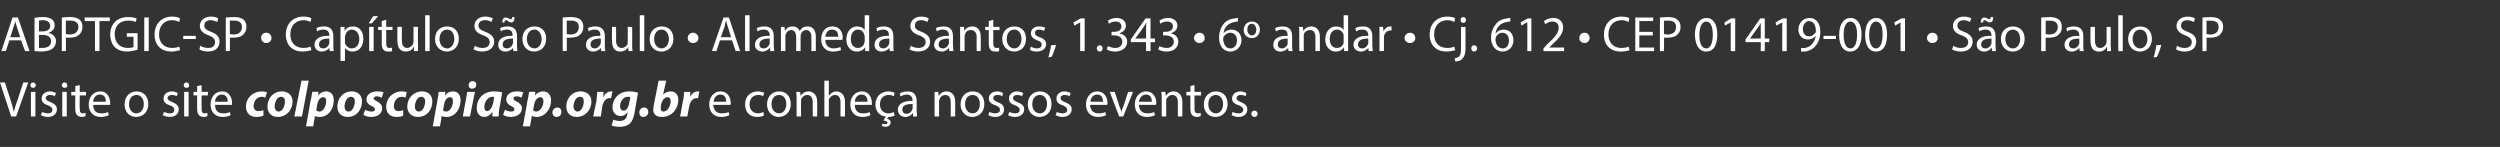 <?xml version="1.0" standalone="no"?><!DOCTYPE svg PUBLIC "-//W3C//DTD SVG 1.1//EN" "http://www.w3.org/Graphics/SVG/1.1/DTD/svg11.dtd"><svg xmlns="http://www.w3.org/2000/svg" version="1.1" width="558px" height="32.8px" viewBox="0 -3 558 32.8" style="top:-3px"><rect x="0" y="-3" width="558" height="32.8" fill="#333333" stroke="none"/><desc>ABPTGIC SP • Cap tulo S o Paulo • Alameda Santos, 1.343 • 6º andar • Cj. 612 • CEP 01419 001 • S o Paulo, SP Visite o...</desc><defs/><g id="Polygon76104"><path d="m2.5 23l-2.5-7.6l1.1 0c0 0 1.17 3.73 1.2 3.7c.3 1 .6 2 .8 2.9c0 0 0 0 0 0c.2-.9.5-1.9.9-2.9c-.04.04 1.2-3.7 1.2-3.7l1.1 0l-2.7 7.6l-1.1 0zm4.4 0l0-5.5l1 0l0 5.5l-1 0zm1.1-7c0 .4-.3.6-.6.6c-.4 0-.6-.2-.6-.6c0-.3.2-.6.6-.6c.3 0 .6.3.6.6zm1.4 6c.3.1.8.3 1.3.3c.7 0 1-.3 1-.8c0-.4-.3-.7-1-1c-1-.3-1.4-.8-1.4-1.5c0-.9.7-1.6 1.9-1.6c.5 0 1 .2 1.3.4c0 0-.3.7-.3.7c-.2-.2-.6-.3-1.1-.3c-.5 0-.9.3-.9.7c0 .4.4.6 1.1.9c.9.4 1.4.8 1.4 1.6c0 1-.8 1.7-2 1.7c-.6 0-1.2-.2-1.6-.4c0 0 .3-.7.3-.7zm4.5 1l0-5.5l1 0l0 5.5l-1 0zm1.1-7c.1.4-.2.6-.6.6c-.3 0-.6-.2-.6-.6c0-.3.3-.6.6-.6c.4 0 .6.3.6.6zm2.8 0l0 1.5l1.4 0l0 .8l-1.4 0c0 0-.05 2.91 0 2.9c0 .7.1 1.1.7 1.1c.2 0 .4-.1.6-.1c0 0 0 .7 0 .7c-.2.1-.5.2-.9.2c-.4 0-.8-.2-1-.4c-.3-.3-.4-.8-.4-1.5c-.01.05 0-2.9 0-2.9l-.9 0l0-.8l.9 0l0-1.3l1-.2zm3 4.4c0 1.4.8 1.9 1.8 1.9c.7 0 1.1-.1 1.5-.3c0 0 .2.7.2.7c-.4.2-1 .4-1.8.4c-1.7 0-2.7-1.1-2.7-2.8c0-1.6 1-2.9 2.6-2.9c1.7 0 2.2 1.6 2.2 2.6c0 .2 0 .3 0 .4c0 0-3.8 0-3.8 0zm2.8-.7c.1-.6-.2-1.6-1.3-1.6c-1 0-1.5.9-1.5 1.6c0 0 2.8 0 2.8 0zm9.5.5c0 2-1.4 2.9-2.7 2.9c-1.5 0-2.6-1.1-2.6-2.8c0-1.8 1.2-2.9 2.7-2.9c1.5 0 2.6 1.1 2.6 2.8zm-4.3.1c0 1.1.7 2 1.6 2c1 0 1.7-.8 1.7-2.1c0-.9-.5-2-1.6-2c-1.2 0-1.7 1-1.7 2.1zm7.8 1.7c.3.1.8.3 1.3.3c.7 0 1-.3 1-.8c0-.4-.2-.7-1-1c-1-.3-1.4-.8-1.4-1.5c0-.9.7-1.6 1.9-1.6c.5 0 1 .2 1.3.4c0 0-.3.7-.3.7c-.2-.2-.6-.3-1.1-.3c-.5 0-.9.3-.9.7c0 .4.4.6 1.1.9c.9.4 1.4.8 1.4 1.6c0 1-.8 1.7-2 1.7c-.6 0-1.2-.2-1.6-.4c0 0 .3-.7.3-.7zm4.5 1l0-5.5l1 0l0 5.5l-1 0zm1.1-7c.1.4-.2.6-.6.6c-.3 0-.6-.2-.6-.6c0-.3.3-.6.6-.6c.4 0 .6.3.6.6zm2.8 0l0 1.5l1.4 0l0 .8l-1.4 0c0 0-.04 2.91 0 2.9c0 .7.1 1.1.7 1.1c.3 0 .4-.1.6-.1c0 0 0 .7 0 .7c-.2.1-.5.2-.9.2c-.4 0-.8-.2-1-.4c-.3-.3-.4-.8-.4-1.5c-.01.05 0-2.9 0-2.9l-.8 0l0-.8l.8 0l0-1.3l1-.2zm3 4.4c0 1.4.8 1.9 1.8 1.9c.7 0 1.1-.1 1.5-.3c0 0 .2.7.2.7c-.4.2-1 .4-1.8.4c-1.7 0-2.7-1.1-2.7-2.8c0-1.6 1-2.9 2.6-2.9c1.7 0 2.2 1.6 2.2 2.6c0 .2 0 .3 0 .4c0 0-3.8 0-3.8 0zm2.8-.7c.1-.6-.2-1.6-1.3-1.6c-1 0-1.5.9-1.5 1.6c0 0 2.8 0 2.8 0zm8 3.1c-.4.2-.9.3-1.6.3c-1.3 0-2.3-.8-2.3-2.3c0-1.9 1.5-3.4 3.6-3.4c.4 0 .8.1 1.1.2c0 0-.4 1.2-.4 1.2c-.2-.1-.4-.2-.7-.2c-1.2 0-1.9 1-1.9 2.1c0 .7.5 1.1 1.1 1.1c.4 0 .8-.1 1.1-.2c0 0 0 1.2 0 1.2zm6.5-3.2c0 2-1.4 3.5-3.3 3.5c-1.4 0-2.3-.9-2.3-2.3c0-1.9 1.3-3.4 3.2-3.4c1.5 0 2.4 1 2.4 2.2zm-4 1.2c0 .6.4 1.1.9 1.1c.9 0 1.4-1.3 1.4-2.3c0-.5-.2-1-.9-1c-.9 0-1.4 1.3-1.4 2.2zm4.4 2.2l1.6-8l1.6 0l-1.5 8l-1.7 0zm2.6 2.2c0 0 1.03-5.6 1-5.6c.2-.7.3-1.6.4-2.1c-.05-.02 1.4 0 1.4 0l-.1.8c0 0 .02-.02 0 0c.5-.6 1.1-.9 1.8-.9c1.2 0 1.7.9 1.7 2c0 1.9-1.2 3.7-3.1 3.7c-.5 0-.9-.1-1.1-.2c.05-.04 0 0 0 0l-.4 2.3l-1.6 0zm2.3-3.6c.2.2.4.3.7.3c.9 0 1.5-1.3 1.5-2.3c0-.5-.1-.9-.7-.9c-.6 0-1.1.6-1.3 1.7c0 0-.2 1.2-.2 1.2zm10.2-2c0 2-1.3 3.5-3.2 3.5c-1.4 0-2.3-.9-2.3-2.3c0-1.9 1.3-3.4 3.2-3.4c1.5 0 2.3 1 2.3 2.2zm-3.9 1.2c0 .6.3 1.1.9 1.1c.9 0 1.4-1.3 1.4-2.3c0-.5-.2-1-.9-1c-.9 0-1.4 1.3-1.4 2.2zm4.6.7c.3.2.9.4 1.5.4c.4 0 .7-.2.7-.5c0-.3-.2-.5-.7-.7c-.7-.3-1.2-.8-1.2-1.5c0-1.1 1-1.8 2.4-1.8c.7 0 1.2.1 1.4.2c0 0-.4 1.2-.4 1.2c-.2-.1-.6-.3-1.1-.3c-.4 0-.7.2-.7.5c0 .2.3.4.7.6c.6.3 1.2.8 1.2 1.5c0 1.3-1 2-2.5 2c-.7 0-1.3-.2-1.7-.5c0 0 .4-1.1.4-1.1zm8.5 1.3c-.3.2-.9.3-1.5.3c-1.4 0-2.3-.8-2.3-2.3c0-1.9 1.5-3.4 3.5-3.4c.5 0 .9.1 1.1.2c0 0-.3 1.2-.3 1.2c-.2-.1-.5-.2-.8-.2c-1.1 0-1.8 1-1.8 2.1c0 .7.4 1.1 1 1.1c.5 0 .8-.1 1.1-.2c0 0 0 1.2 0 1.2zm6.5-3.2c0 2-1.3 3.5-3.2 3.5c-1.4 0-2.4-.9-2.4-2.3c0-1.9 1.4-3.4 3.3-3.4c1.5 0 2.3 1 2.3 2.2zm-3.9 1.2c0 .6.3 1.1.9 1.1c.9 0 1.4-1.3 1.4-2.3c0-.5-.3-1-.9-1c-.9 0-1.4 1.3-1.4 2.2zm4 4.4c0 0 1.02-5.6 1-5.6c.1-.7.3-1.6.3-2.1c.05-.02 1.5 0 1.5 0l-.1.8c0 0 .01-.02 0 0c.5-.6 1.1-.9 1.8-.9c1.2 0 1.7.9 1.7 2c0 1.9-1.2 3.7-3.1 3.7c-.5 0-.9-.1-1.1-.2c.04-.04 0 0 0 0l-.4 2.3l-1.6 0zm2.3-3.6c.1.2.4.3.7.3c.9 0 1.5-1.3 1.5-2.3c0-.5-.1-.9-.7-.9c-.6 0-1.1.6-1.3 1.7c0 0-.2 1.2-.2 1.2zm4.4 1.4l1-5.5l1.7 0l-1.1 5.5l-1.6 0zm1.3-7c0-.5.4-.9.9-.9c.5 0 .8.3.8.8c0 .6-.4.9-1 .9c-.4 0-.7-.3-.7-.8zm5.3 7c0-.4 0-.7 0-1.1c0 0 0 0 0 0c-.5.9-1.2 1.2-1.8 1.2c-1 0-1.7-.8-1.7-1.9c0-1.9 1.2-3.8 3.9-3.8c.7 0 1.4.1 1.8.2c0 0-.5 2.9-.5 2.9c-.2.7-.3 1.8-.3 2.5c0 0-1.4 0-1.4 0zm.4-4.4c-.1 0-.3 0-.4 0c-1.1 0-1.8 1.3-1.8 2.3c0 .5.2.9.6.9c.5 0 1.1-.6 1.4-1.9c0 0 .2-1.3.2-1.3zm2.4 2.9c.3.2.9.4 1.4.4c.5 0 .7-.2.7-.5c0-.3-.2-.5-.7-.7c-.6-.3-1.1-.8-1.1-1.5c0-1.1.9-1.8 2.4-1.8c.6 0 1.1.1 1.4.2c0 0-.4 1.2-.4 1.2c-.2-.1-.6-.3-1.1-.3c-.4 0-.7.2-.7.5c0 .2.2.4.6.6c.6.3 1.3.8 1.3 1.5c0 1.3-1.1 2-2.5 2c-.7 0-1.4-.2-1.7-.5c0 0 .4-1.1.4-1.1zm4 3.7c0 0 1.05-5.6 1-5.6c.2-.7.3-1.6.4-2.1c-.03-.02 1.4 0 1.4 0l-.1.8c0 0 .04-.02 0 0c.5-.6 1.1-.9 1.8-.9c1.2 0 1.8.9 1.8 2c0 1.9-1.3 3.7-3.2 3.7c-.5 0-.8-.1-1-.2c-.03-.04-.1 0-.1 0l-.4 2.3l-1.6 0zm2.3-3.6c.2.2.4.3.7.3c.9 0 1.6-1.3 1.6-2.3c0-.5-.2-.9-.7-.9c-.6 0-1.2.6-1.4 1.7c0 0-.2 1.2-.2 1.2zm4.3.5c0-.6.5-1.1 1.1-1.1c.6 0 .9.4.9 1c0 .6-.4 1.1-1.1 1.1c-.5 0-.9-.4-.9-1zm8.7-2.5c0 2-1.4 3.5-3.3 3.5c-1.4 0-2.3-.9-2.3-2.3c0-1.9 1.3-3.4 3.2-3.4c1.5 0 2.4 1 2.4 2.2zm-4 1.2c0 .6.4 1.1.9 1.1c.9 0 1.4-1.3 1.4-2.3c0-.5-.2-1-.9-1c-.9 0-1.4 1.3-1.4 2.2zm4.4 2.2c0 0 .66-3.3.7-3.3c.1-.8.2-1.7.2-2.2c0 0 1.4 0 1.4 0c0 .4 0 .7-.1 1.1c0 0 .1 0 .1 0c.3-.7 1-1.2 1.7-1.2c.1 0 .2 0 .3 0c0 0-.3 1.5-.3 1.5c-.1 0-.2 0-.3 0c-1 0-1.5.9-1.7 2c.03.02-.3 2.1-.3 2.1l-1.7 0zm4.5.7c.3.2 1 .3 1.4.3c.8 0 1.5-.3 1.7-1.4c-.02-.03.1-.5.1-.5c0 0-.06.01-.1 0c-.4.6-.9.8-1.5.8c-1.1 0-1.8-.9-1.8-1.9c0-1.8 1.3-3.6 3.7-3.6c.8 0 1.4.1 2 .3c0 0-.8 4.6-.8 4.6c-.2 1-.5 1.9-1.2 2.4c-.6.5-1.4.6-2.1.6c-.7 0-1.4-.1-1.8-.3c0 0 .4-1.3.4-1.3zm3.8-5c-.2-.1-.4-.1-.6-.1c-1 0-1.7 1.1-1.7 2.1c0 .6.3 1 .8 1c.5 0 1-.6 1.2-1.5c0 0 .3-1.5.3-1.5zm2 3.4c0-.6.4-1.1 1.1-1.1c.5 0 .9.4.9 1c0 .6-.5 1.1-1.1 1.1c-.6 0-.9-.4-.9-1zm6-7.1l-.7 3.1c0 0 .03.03 0 0c.4-.4 1-.7 1.7-.7c1.2 0 1.7.9 1.7 1.9c0 1.7-1.2 3.8-3.7 3.8c-1.2 0-1.9-.6-1.9-1.6c0-.3.1-.6.1-.9c.03-.05 1.1-5.6 1.1-5.6l1.7 0zm-1.2 5.7c0 .1 0 .3 0 .6c0 .4.2.6.6.6c.9 0 1.6-1.3 1.6-2.3c0-.5-.2-.9-.7-.9c-.6 0-1.2.6-1.4 1.5c0 0-.1.5-.1.5zm4.3 2.3c0 0 .63-3.3.6-3.3c.2-.8.3-1.7.3-2.2c0 0 1.4 0 1.4 0c0 .4-.1.7-.1 1.1c0 0 0 0 0 0c.4-.7 1-1.2 1.8-1.2c.1 0 .2 0 .3 0c0 0-.3 1.5-.3 1.5c-.1 0-.2 0-.3 0c-1 0-1.5.9-1.7 2c.01.02-.4 2.1-.4 2.1l-1.6 0zm7.4-2.6c.1 1.4.9 1.9 1.9 1.9c.7 0 1.1-.1 1.5-.3c0 0 .2.7.2.7c-.4.2-1 .4-1.8.4c-1.7 0-2.7-1.1-2.7-2.8c0-1.6 1-2.9 2.5-2.9c1.8 0 2.3 1.6 2.3 2.6c0 .2 0 .3-.1.4c0 0-3.8 0-3.8 0zm2.9-.7c0-.6-.2-1.6-1.3-1.6c-1 0-1.5.9-1.5 1.6c0 0 2.8 0 2.8 0zm8.4 3.1c-.2.1-.8.3-1.5.3c-1.7 0-2.7-1.1-2.7-2.8c0-1.7 1.1-2.9 2.9-2.9c.6 0 1.1.2 1.4.3c0 0-.3.8-.3.8c-.2-.2-.6-.3-1.1-.3c-1.2 0-1.9.9-1.9 2.1c0 1.2.8 2 1.9 2c.5 0 .9-.2 1.2-.3c0 0 .1.8.1.8zm6-2.6c0 2-1.4 2.9-2.7 2.9c-1.4 0-2.6-1.1-2.6-2.8c0-1.8 1.2-2.9 2.7-2.9c1.6 0 2.6 1.1 2.6 2.8zm-4.3.1c0 1.1.7 2 1.7 2c.9 0 1.6-.8 1.6-2.1c0-.9-.4-2-1.6-2c-1.2 0-1.7 1-1.7 2.1zm5.6-1.3c0-.6 0-1-.1-1.5c.03.04.9 0 .9 0l.1.9c0 0-.02.03 0 0c.3-.5.9-1 1.8-1c.7 0 1.9.5 1.9 2.3c-.01.02 0 3.3 0 3.3l-1 0c0 0 .01-3.17 0-3.2c0-.8-.3-1.6-1.2-1.6c-.7 0-1.2.5-1.4 1c0 .2 0 .3 0 .5c-.04 0 0 3.3 0 3.3l-1 0c0 0-.02-3.99 0-4zm6.2-4l1 0l0 3.4c0 0 0-.01 0 0c.2-.3.4-.5.7-.7c.3-.2.6-.3 1-.3c.7 0 1.9.5 1.9 2.3c.01.03 0 3.3 0 3.3l-1 0c0 0 .02-3.15 0-3.2c0-.8-.3-1.6-1.2-1.6c-.7 0-1.2.5-1.4 1c0 .2 0 .3 0 .5c-.02-.01 0 3.3 0 3.3l-1 0l0-8zm6.8 5.4c0 1.4.8 1.9 1.8 1.9c.7 0 1.1-.1 1.5-.3c0 0 .2.7.2.7c-.4.2-1 .4-1.8.4c-1.7 0-2.7-1.1-2.7-2.8c0-1.6 1-2.9 2.6-2.9c1.7 0 2.2 1.6 2.2 2.6c0 .2 0 .3 0 .4c0 0-3.8 0-3.8 0zm2.8-.7c.1-.6-.2-1.6-1.3-1.6c-1 0-1.5.9-1.5 1.6c0 0 2.8 0 2.8 0zm6.1 3.1c-.2.1-.8.3-1.4.3c0 0-.3.4-.3.4c.4.1.8.4.8.8c0 .7-.6 1-1.2 1c-.2 0-.6-.1-.8-.2c0 0 .2-.5.2-.5c.2.1.4.1.6.1c.3 0 .5-.1.5-.3c0-.3-.4-.4-.9-.5c0 0 .5-.9.5-.9c-1.4-.1-2.3-1.2-2.3-2.7c0-1.7 1.2-2.9 2.9-2.9c.6 0 1.1.2 1.4.3c0 0-.2.8-.2.8c-.3-.2-.6-.3-1.2-.3c-1.2 0-1.9.9-1.9 2.1c0 1.2.8 2 1.9 2c.6 0 .9-.2 1.2-.3c0 0 .2.8.2.8zm4.1.2l0-.7c0 0-.08-.02-.1 0c-.3.4-.9.8-1.6.8c-1.1 0-1.7-.8-1.7-1.6c0-1.3 1.2-2 3.3-2c0 0 0-.1 0-.1c0-.4-.2-1.3-1.3-1.3c-.5 0-1 .2-1.4.4c0 0-.2-.6-.2-.6c.4-.3 1.1-.5 1.8-.5c1.6 0 2 1.1 2 2.2c0 0 0 2.1 0 2.1c0 .4.1.9.1 1.3c.02-.04-.9 0-.9 0zm-.1-2.8c-1.1 0-2.3.2-2.3 1.2c0 .7.4 1 .9 1c.7 0 1.2-.5 1.3-1c.1-.1.1-.2.1-.3c0 0 0-.9 0-.9zm4.9-1.2c0-.6 0-1 0-1.5c-.04.04.8 0 .8 0l.1.9c0 0 .01.03 0 0c.3-.5.9-1 1.8-1c.8 0 1.9.5 1.9 2.3c.01.02 0 3.3 0 3.3l-1 0c0 0 .03-3.17 0-3.2c0-.8-.3-1.6-1.2-1.6c-.7 0-1.2.5-1.3 1c-.1.2-.1.3-.1.5c-.02 0 0 3.3 0 3.3l-1 0c0 0 0-3.99 0-4zm11.1 1.2c0 2-1.4 2.9-2.7 2.9c-1.4 0-2.6-1.1-2.6-2.8c0-1.8 1.2-2.9 2.7-2.9c1.6 0 2.6 1.1 2.6 2.8zm-4.3.1c0 1.1.7 2 1.7 2c.9 0 1.6-.8 1.6-2.1c0-.9-.4-2-1.6-2c-1.2 0-1.7 1-1.7 2.1zm5.4 1.7c.3.1.8.3 1.3.3c.7 0 1.1-.3 1.1-.8c0-.4-.3-.7-1-1c-1-.3-1.5-.8-1.5-1.5c0-.9.7-1.6 1.9-1.6c.6 0 1 .2 1.3.4c0 0-.2.7-.2.7c-.2-.2-.6-.3-1.1-.3c-.6 0-.9.3-.9.7c0 .4.3.6 1 .9c1 .4 1.4.8 1.4 1.6c0 1-.7 1.7-2 1.7c-.6 0-1.1-.2-1.5-.4c0 0 .2-.7.2-.7zm4.5 0c.3.1.8.3 1.3.3c.7 0 1-.3 1-.8c0-.4-.3-.7-1-1c-1-.3-1.4-.8-1.4-1.5c0-.9.7-1.6 1.8-1.6c.6 0 1.1.2 1.4.4c0 0-.3.7-.3.7c-.2-.2-.6-.3-1.1-.3c-.6 0-.9.3-.9.7c0 .4.3.6 1 .9c1 .4 1.5.8 1.5 1.6c0 1-.8 1.7-2.1 1.7c-.6 0-1.1-.2-1.5-.4c0 0 .3-.7.3-.7zm9.4-1.8c0 2-1.3 2.9-2.7 2.9c-1.4 0-2.6-1.1-2.6-2.8c0-1.8 1.2-2.9 2.7-2.9c1.6 0 2.6 1.1 2.6 2.8zm-4.3.1c0 1.1.7 2 1.7 2c.9 0 1.6-.8 1.6-2.1c0-.9-.4-2-1.6-2c-1.2 0-1.7 1-1.7 2.1zm5.5 1.7c.2.1.8.3 1.2.3c.8 0 1.1-.3 1.1-.8c0-.4-.3-.7-1-1c-1-.3-1.4-.8-1.4-1.5c0-.9.7-1.6 1.8-1.6c.6 0 1.1.2 1.4.4c0 0-.3.7-.3.7c-.2-.2-.6-.3-1.1-.3c-.6 0-.9.3-.9.7c0 .4.3.6 1 .9c1 .4 1.5.8 1.5 1.6c0 1-.8 1.7-2.1 1.7c-.6 0-1.1-.2-1.5-.4c0 0 .3-.7.3-.7zm7.4-1.6c.1 1.4.9 1.9 1.9 1.9c.7 0 1.1-.1 1.5-.3c0 0 .2.7.2.7c-.4.2-1 .4-1.8.4c-1.7 0-2.7-1.1-2.7-2.8c0-1.6 1-2.9 2.5-2.9c1.8 0 2.3 1.6 2.3 2.6c0 .2 0 .3-.1.4c0 0-3.8 0-3.8 0zm2.9-.7c0-.6-.2-1.6-1.3-1.6c-1 0-1.5.9-1.5 1.6c0 0 2.8 0 2.8 0zm2.6-2.2c0 0 1.05 3.09 1 3.1c.2.5.4.9.5 1.4c0 0 0 0 0 0c.1-.5.3-.9.5-1.4c-.02-.01 1-3.1 1-3.1l1.1 0l-2.2 5.5l-.9 0l-2.1-5.5l1.1 0zm5.4 2.9c.1 1.4.9 1.9 1.9 1.9c.7 0 1.1-.1 1.5-.3c0 0 .2.7.2.7c-.4.2-1 .4-1.8.4c-1.7 0-2.7-1.1-2.7-2.8c0-1.6 1-2.9 2.5-2.9c1.8 0 2.3 1.6 2.3 2.6c0 .2-.1.3-.1.4c0 0-3.8 0-3.8 0zm2.9-.7c0-.6-.2-1.6-1.3-1.6c-1 0-1.5.9-1.6 1.6c0 0 2.9 0 2.9 0zm2.2-.7c0-.6 0-1-.1-1.5c.05.04.9 0 .9 0l.1.9c0 0 0 .03 0 0c.3-.5.9-1 1.8-1c.7 0 1.9.5 1.9 2.3c0 .02 0 3.3 0 3.3l-1 0c0 0 .02-3.17 0-3.2c0-.8-.3-1.6-1.2-1.6c-.7 0-1.2.5-1.4 1c0 .2 0 .3 0 .5c-.02 0 0 3.3 0 3.3l-1 0c0 0-.01-3.99 0-4zm7.3-3l0 1.5l1.5 0l0 .8l-1.5 0c0 0 .05 2.91 0 2.9c0 .7.2 1.1.8 1.1c.2 0 .4-.1.6-.1c0 0 0 .7 0 .7c-.2.1-.5.2-.9.2c-.4 0-.8-.2-1-.4c-.3-.3-.4-.8-.4-1.5c-.01.05 0-2.9 0-2.9l-.9 0l0-.8l.9 0l0-1.3l.9-.2zm7.4 4.2c0 2-1.4 2.9-2.7 2.9c-1.5 0-2.6-1.1-2.6-2.8c0-1.8 1.2-2.9 2.7-2.9c1.6 0 2.6 1.1 2.6 2.8zm-4.3.1c0 1.1.7 2 1.7 2c.9 0 1.6-.8 1.6-2.1c0-.9-.5-2-1.6-2c-1.2 0-1.7 1-1.7 2.1zm5.4 1.7c.3.1.8.3 1.3.3c.7 0 1.1-.3 1.1-.8c0-.4-.3-.7-1-1c-1-.3-1.5-.8-1.5-1.5c0-.9.7-1.6 1.9-1.6c.5 0 1 .2 1.3.4c0 0-.2.7-.2.7c-.2-.2-.6-.3-1.1-.3c-.6 0-.9.3-.9.7c0 .4.3.6 1 .9c.9.4 1.4.8 1.4 1.6c0 1-.7 1.7-2 1.7c-.6 0-1.1-.2-1.5-.4c0 0 .2-.7.2-.7zm4.2.4c0-.4.3-.7.7-.7c.4 0 .7.3.7.7c0 .4-.3.7-.7.7c-.4 0-.7-.3-.7-.7z" stroke="none" fill="#fff"/></g><g id="Polygon76103"><path d="m2.1 6l-.8 2.4l-1 0l2.5-7.5l1.2 0l2.6 7.5l-1 0l-.9-2.4l-2.6 0zm2.4-.7c0 0-.69-2.21-.7-2.2c-.2-.5-.3-1-.4-1.4c0 0 0 0 0 0c-.1.5-.2.9-.4 1.4c.01-.02-.7 2.2-.7 2.2l2.2 0zm3.2-4.3c.4-.1 1.1-.2 1.8-.2c1 0 1.6.2 2.1.5c.4.3.6.8.6 1.4c0 .7-.5 1.3-1.3 1.6c0 0 0 .1 0 .1c.7.1 1.6.7 1.6 1.8c0 .7-.3 1.2-.7 1.6c-.5.4-1.4.7-2.6.7c-.7 0-1.2-.1-1.5-.1c0 0 0-7.4 0-7.4zm1 3c0 0 .86.04.9 0c1 0 1.6-.5 1.6-1.2c0-.9-.7-1.3-1.7-1.3c-.4 0-.7.1-.8.1c-.02.01 0 2.4 0 2.4zm0 3.7c.2 0 .4 0 .8 0c1 0 1.9-.4 1.9-1.5c0-1-.8-1.4-1.9-1.4c-.01-.02-.8 0-.8 0c0 0-.02 2.86 0 2.9zm5.1-6.8c.4 0 1.1-.1 1.8-.1c1 0 1.7.2 2.2.6c.4.4.6.9.6 1.6c0 .7-.2 1.2-.6 1.6c-.5.6-1.3.8-2.3.8c-.3 0-.5 0-.8 0c.05-.02 0 3 0 3l-.9 0c0 0-.02-7.46 0-7.5zm.9 3.7c.3 0 .5.1.9.1c1.1 0 1.9-.6 1.9-1.7c0-1-.8-1.4-1.8-1.4c-.5 0-.8 0-1 0c0 0 0 3 0 3zm6.5-2.9l-2.3 0l0-.8l5.6 0l0 .8l-2.3 0l0 6.7l-1 0l0-6.7zm9.5 6.4c-.4.1-1.3.4-2.3.4c-1.1 0-2.1-.3-2.8-1c-.6-.6-1-1.7-1-2.8c0-2.3 1.5-3.9 4-3.9c.9 0 1.6.2 1.9.3c0 0-.2.8-.2.8c-.4-.2-.9-.3-1.7-.3c-1.8 0-3 1.1-3 3c0 1.9 1.1 3.1 2.9 3.1c.6 0 1.1-.1 1.3-.2c-.01-.03 0-2.3 0-2.3l-1.5 0l0-.8l2.4 0c0 0 .04 3.66 0 3.7zm2.5-7.2l0 7.5l-1 0l0-7.5l1 0zm7 7.3c-.4.1-1.1.3-2 .3c-2.1 0-3.7-1.3-3.7-3.8c0-2.4 1.6-4 3.9-4c.9 0 1.5.2 1.8.4c0 0-.2.8-.2.8c-.4-.2-.9-.4-1.6-.4c-1.7 0-2.9 1.2-2.9 3.2c0 1.8 1.1 3 2.9 3c.6 0 1.2-.1 1.6-.3c0 0 .2.8.2.8zm3.5-3.2l0 .7l-2.8 0l0-.7l2.8 0zm1 2.2c.4.3 1.1.5 1.8.5c1 0 1.5-.5 1.5-1.3c0-.7-.4-1.1-1.4-1.5c-1.2-.4-2-1.1-2-2.1c0-1.2 1-2.1 2.5-2.1c.7 0 1.3.2 1.6.4c0 0-.2.8-.2.8c-.3-.1-.8-.4-1.5-.4c-1 0-1.4.6-1.4 1.2c0 .7.5 1 1.5 1.4c1.3.5 1.9 1.1 1.9 2.2c0 1.2-.8 2.2-2.6 2.2c-.7 0-1.5-.2-1.9-.5c0 0 .2-.8.2-.8zm5.7-6.3c.4 0 1.1-.1 1.8-.1c1 0 1.7.2 2.2.6c.4.4.6.9.6 1.6c0 .7-.2 1.2-.6 1.6c-.5.6-1.3.8-2.3.8c-.3 0-.5 0-.8 0c.04-.02 0 3 0 3l-.9 0c0 0-.03-7.46 0-7.5zm.9 3.7c.3 0 .5.1.8.1c1.2 0 1.9-.6 1.9-1.7c0-1-.7-1.4-1.7-1.4c-.5 0-.8 0-1 0c0 0 0 3 0 3zm7 .9c-.1-.7.5-1.2 1.1-1.2c.7 0 1.2.5 1.2 1.2c0 .6-.5 1.1-1.2 1.1c-.6 0-1.1-.5-1.1-1.1zm11.2 2.7c-.4.1-1.1.3-2 .3c-2.1 0-3.7-1.3-3.7-3.8c0-2.4 1.6-4 3.9-4c1 0 1.6.2 1.8.4c0 0-.2.8-.2.8c-.4-.2-.9-.4-1.5-.4c-1.8 0-3 1.2-3 3.2c0 1.8 1.1 3 2.9 3c.6 0 1.2-.1 1.6-.3c0 0 .2.8.2.8zm4.1.2l-.1-.7c0 0 .01.02 0 0c-.3.4-.9.8-1.7.8c-1 0-1.6-.7-1.6-1.5c0-1.3 1.2-2.1 3.3-2c0 0 0-.2 0-.2c0-.4-.2-1.2-1.3-1.2c-.5 0-1 .1-1.4.4c0 0-.2-.7-.2-.7c.4-.3 1.1-.4 1.8-.4c1.6 0 2 1.1 2 2.2c0 0 0 2 0 2c0 .5 0 .9.1 1.3c.01 0-.9 0-.9 0zm-.1-2.8c-1.1 0-2.3.2-2.3 1.3c0 .6.4.9.9.9c.7 0 1.2-.5 1.3-.9c.1-.1.1-.2.1-.3c0 0 0-1 0-1zm2.5-.9c0-.6 0-1.2 0-1.7c-.03-.02.9 0 .9 0l0 .9c0 0 .02.01 0 0c.4-.7 1.1-1 1.9-1c1.4 0 2.3 1.1 2.3 2.7c0 2-1.1 2.9-2.4 2.9c-.7 0-1.4-.3-1.7-.8c.01-.03 0 0 0 0l0 2.9l-1 0c0 0 .02-5.85 0-5.9zm1 1.5c0 .1 0 .3 0 .4c.2.7.8 1.2 1.5 1.2c1.1 0 1.7-.9 1.7-2.1c0-1.1-.6-2.1-1.7-2.1c-.6 0-1.3.5-1.4 1.3c-.1.1-.1.2-.1.4c0 0 0 .9 0 .9zm5.4 2.2l0-5.4l1 0l0 5.4l-1 0zm2-7.8l-1.4 1.6l-.7 0l1-1.6l1.1 0zm1.8.8l0 1.6l1.4 0l0 .7l-1.4 0c0 0-.01 2.95 0 3c0 .6.2 1 .7 1c.3 0 .5 0 .6-.1c0 0 0 .8 0 .8c-.1.1-.4.1-.8.1c-.5 0-.9-.1-1.1-.4c-.3-.3-.4-.8-.4-1.4c.03-.01 0-3 0-3l-.8 0l0-.7l.8 0l0-1.3l1-.3zm7.1 5.5c0 .6 0 1.1 0 1.5c0 0-.9 0-.9 0l0-.9c0 0-.06.02-.1 0c-.2.5-.8 1-1.7 1c-.9 0-1.9-.4-1.9-2.4c-.02.05 0-3.1 0-3.1l1 0c0 0-.03 2.98 0 3c0 1 .3 1.7 1.2 1.7c.6 0 1.1-.5 1.3-.9c0-.1.1-.3.1-.5c-.03.01 0-3.3 0-3.3l1 0c0 0-.05 3.92 0 3.9zm1.6-6.5l1 0l0 8l-1 0l0-8zm7.5 5.2c0 2.1-1.4 2.9-2.7 2.9c-1.4 0-2.6-1.1-2.6-2.8c0-1.8 1.2-2.8 2.7-2.8c1.6 0 2.6 1.1 2.6 2.7zm-4.3.1c0 1.2.7 2.1 1.7 2.1c.9 0 1.6-.9 1.6-2.1c0-.9-.4-2.1-1.6-2.1c-1.2 0-1.7 1.1-1.7 2.1zm7.9 1.5c.4.3 1 .5 1.7.5c1 0 1.6-.5 1.6-1.3c0-.7-.4-1.1-1.4-1.5c-1.3-.4-2-1.1-2-2.1c0-1.2.9-2.1 2.4-2.1c.8 0 1.3.2 1.7.4c0 0-.3.8-.3.8c-.2-.1-.7-.4-1.4-.4c-1.1 0-1.5.6-1.5 1.2c0 .7.5 1 1.5 1.4c1.3.5 2 1.1 2 2.2c0 1.2-.9 2.2-2.7 2.2c-.7 0-1.5-.2-1.9-.5c0 0 .3-.8.3-.8zm8.6 1.2l-.1-.7c0 0 0 .02 0 0c-.3.4-.9.8-1.7.8c-1.1 0-1.6-.7-1.6-1.5c0-1.3 1.1-2.1 3.2-2c0 0 0-.2 0-.2c0-.4-.1-1.2-1.2-1.2c-.5 0-1 .1-1.4.4c0 0-.2-.7-.2-.7c.4-.3 1.1-.4 1.8-.4c1.6 0 2 1.1 2 2.2c0 0 0 2 0 2c0 .5 0 .9.1 1.3c0 0-.9 0-.9 0zm-.1-2.8c-1.1 0-2.3.2-2.3 1.3c0 .6.4.9.9.9c.7 0 1.2-.5 1.3-.9c0-.1.1-.2.1-.3c0 0 0-1 0-1zm-2.4-3.6c0-.7.3-1.1.7-1.1c.3 0 .5.1.7.2c.2.1.4.2.5.2c.2 0 .3-.1.3-.5c0 0 .5 0 .5 0c.1.8-.2 1.2-.7 1.2c-.3 0-.5-.1-.7-.3c-.2-.1-.4-.2-.5-.2c-.2 0-.3.2-.3.5c0 0-.5 0-.5 0zm9.8 3.6c0 2.1-1.4 2.9-2.7 2.9c-1.5 0-2.6-1.1-2.6-2.8c0-1.8 1.2-2.8 2.7-2.8c1.6 0 2.6 1.1 2.6 2.7zm-4.3.1c0 1.2.7 2.1 1.7 2.1c.9 0 1.6-.9 1.6-2.1c0-.9-.5-2.1-1.6-2.1c-1.2 0-1.7 1.1-1.7 2.1zm8-4.8c.4 0 1-.1 1.8-.1c1 0 1.7.2 2.2.6c.4.4.6.9.6 1.6c0 .7-.2 1.2-.6 1.6c-.5.6-1.3.8-2.3.8c-.3 0-.5 0-.8 0c.04-.02 0 3 0 3l-.9 0c0 0-.04-7.46 0-7.5zm.9 3.7c.2 0 .5.1.8.1c1.2 0 1.9-.6 1.9-1.7c0-1-.7-1.4-1.7-1.4c-.5 0-.8 0-1 0c0 0 0 3 0 3zm7.7 3.8l-.1-.7c0 0-.01.02 0 0c-.3.4-.9.8-1.7.8c-1.1 0-1.6-.7-1.6-1.5c0-1.3 1.1-2.1 3.2-2c0 0 0-.2 0-.2c0-.4-.1-1.2-1.2-1.2c-.5 0-1 .1-1.4.4c0 0-.2-.7-.2-.7c.4-.3 1.1-.4 1.7-.4c1.7 0 2.1 1.1 2.1 2.2c0 0 0 2 0 2c0 .5 0 .9.1 1.3c-.01 0-.9 0-.9 0zm-.1-2.8c-1.1 0-2.3.2-2.3 1.3c0 .6.4.9.9.9c.7 0 1.1-.5 1.3-.9c0-.1.1-.2.1-.3c0 0 0-1 0-1zm7 1.3c0 .6 0 1.1.1 1.5c-.02 0-.9 0-.9 0l-.1-.9c0 0 .02.02 0 0c-.2.5-.8 1-1.8 1c-.8 0-1.8-.4-1.8-2.4c-.04.05 0-3.1 0-3.1l.9 0c0 0 .05 2.98 0 3c0 1 .4 1.7 1.3 1.7c.6 0 1.1-.5 1.3-.9c0-.1 0-.3 0-.5c.05.01 0-3.3 0-3.3l1 0c0 0 .03 3.92 0 3.9zm1.7-6.5l1 0l0 8l-1 0l0-8zm7.5 5.2c0 2.1-1.4 2.9-2.7 2.9c-1.5 0-2.6-1.1-2.6-2.8c0-1.8 1.2-2.8 2.7-2.8c1.6 0 2.6 1.1 2.6 2.7zm-4.3.1c0 1.2.7 2.1 1.7 2.1c.9 0 1.6-.9 1.6-2.1c0-.9-.5-2.1-1.6-2.1c-1.2 0-1.7 1.1-1.7 2.1zm7.5-.2c0-.7.5-1.2 1.2-1.2c.6 0 1.2.5 1.2 1.2c0 .6-.5 1.1-1.2 1.1c-.7 0-1.2-.5-1.2-1.1zm7.2.5l-.8 2.4l-1 0l2.6-7.5l1.2 0l2.5 7.5l-1 0l-.8-2.4l-2.7 0zm2.5-.7c0 0-.74-2.21-.7-2.2c-.2-.5-.3-1-.4-1.4c0 0-.1 0-.1 0c-.1.5-.2.9-.3 1.4c-.04-.02-.8 2.2-.8 2.2l2.3 0zm3.1-4.9l1 0l0 8l-1 0l0-8zm5.6 8l0-.7c0 0-.08.02-.1 0c-.3.4-.9.8-1.6.8c-1.1 0-1.7-.7-1.7-1.5c0-1.3 1.2-2.1 3.3-2c0 0 0-.2 0-.2c0-.4-.2-1.2-1.3-1.2c-.5 0-1 .1-1.4.4c0 0-.2-.7-.2-.7c.4-.3 1.1-.4 1.8-.4c1.6 0 2 1.1 2 2.2c0 0 0 2 0 2c0 .5.1.9.1 1.3c.03 0-.9 0-.9 0zm-.1-2.8c-1.1 0-2.3.2-2.3 1.3c0 .6.4.9.9.9c.7 0 1.2-.5 1.3-.9c.1-.1.1-.2.1-.3c0 0 0-1 0-1zm2.5-1.2c0-.5 0-1 0-1.4c-.02-.02.8 0 .8 0l.1.9c0 0 .02-.05 0 0c.3-.6.8-1 1.7-1c.8 0 1.3.4 1.6 1c0 0 0 0 0 0c.2-.3.4-.5.6-.7c.3-.2.7-.3 1.2-.3c.7 0 1.8.4 1.8 2.3c-.03.01 0 3.2 0 3.2l-1 0c0 0 0-3.07 0-3.1c0-1-.4-1.6-1.2-1.6c-.5 0-1 .4-1.1.9c-.1.1-.1.3-.1.5c-.02-.05 0 3.3 0 3.3l-1 0c0 0 .02-3.25 0-3.2c0-.9-.4-1.5-1.1-1.5c-.6 0-1.1.5-1.2.9c-.1.2-.1.4-.1.5c-.01.03 0 3.3 0 3.3l-1 0c0 0 .03-3.95 0-4zm9.9 1.5c0 1.3.9 1.9 1.9 1.9c.7 0 1.1-.2 1.5-.3c0 0 .1.7.1.7c-.3.1-.9.3-1.8.3c-1.6 0-2.6-1.1-2.6-2.7c0-1.7.9-2.9 2.5-2.9c1.8 0 2.3 1.5 2.3 2.5c0 .2-.1.4-.1.5c0 0-3.8 0-3.8 0zm2.9-.7c0-.7-.2-1.6-1.4-1.6c-1 0-1.4.9-1.5 1.6c0 0 2.9 0 2.9 0zm6.9-4.8c0 0-.04 6.6 0 6.6c0 .5 0 1 0 1.4c.01 0-.9 0-.9 0l0-.9c0 0-.05-.04 0 0c-.3.6-1 1-1.9 1c-1.3 0-2.3-1.1-2.3-2.7c0-1.8 1.1-2.9 2.4-2.9c.8 0 1.4.3 1.7.8c-.05-.02 0 0 0 0l0-3.3l1 0zm-1 4.8c0-.1 0-.3-.1-.4c-.1-.7-.7-1.2-1.4-1.2c-1 0-1.6.9-1.6 2.1c0 1.1.5 2 1.6 2c.6 0 1.3-.4 1.4-1.1c.1-.2.1-.3.1-.5c0 0 0-.9 0-.9zm5.6 3.2l-.1-.7c0 0-.01.02 0 0c-.3.4-.9.8-1.7.8c-1.1 0-1.6-.7-1.6-1.5c0-1.3 1.1-2.1 3.2-2c0 0 0-.2 0-.2c0-.4-.1-1.2-1.2-1.2c-.5 0-1 .1-1.4.4c0 0-.2-.7-.2-.7c.4-.3 1.1-.4 1.7-.4c1.7 0 2.1 1.1 2.1 2.2c0 0 0 2 0 2c0 .5 0 .9.1 1.3c-.01 0-.9 0-.9 0zm-.1-2.8c-1.1 0-2.3.2-2.3 1.3c0 .6.4.9.9.9c.7 0 1.1-.5 1.3-.9c0-.1.1-.2.1-.3c0 0 0-1 0-1zm4.8 1.6c.4.3 1 .5 1.7.5c1 0 1.6-.5 1.6-1.3c0-.7-.4-1.1-1.4-1.5c-1.3-.4-2-1.1-2-2.1c0-1.2 1-2.1 2.4-2.1c.8 0 1.4.2 1.7.4c0 0-.3.8-.3.8c-.2-.1-.7-.4-1.4-.4c-1 0-1.4.6-1.4 1.2c0 .7.4 1 1.5 1.4c1.2.5 1.9 1.1 1.9 2.2c0 1.2-.9 2.2-2.7 2.2c-.7 0-1.5-.2-1.9-.5c0 0 .3-.8.3-.8zm8.6 1.2l-.1-.7c0 0 .02.02 0 0c-.3.4-.9.8-1.6.8c-1.1 0-1.7-.7-1.7-1.5c0-1.3 1.2-2.1 3.3-2c0 0 0-.2 0-.2c0-.4-.2-1.2-1.3-1.2c-.5 0-1 .1-1.4.4c0 0-.2-.7-.2-.7c.4-.3 1.1-.4 1.8-.4c1.6 0 2 1.1 2 2.2c0 0 0 2 0 2c0 .5.1.9.1 1.3c.02 0-.9 0-.9 0zm-.1-2.8c-1.1 0-2.3.2-2.3 1.3c0 .6.4.9.9.9c.7 0 1.2-.5 1.3-.9c.1-.1.1-.2.1-.3c0 0 0-1 0-1zm2.5-1.2c0-.5 0-1 0-1.4c-.02-.02.9 0 .9 0l0 .9c0 0 .03-.03 0 0c.3-.5.9-1 1.8-1c.8 0 1.9.4 1.9 2.3c.04-.04 0 3.2 0 3.2l-.9 0c0 0-.05-3.13 0-3.1c0-.9-.4-1.6-1.3-1.6c-.7 0-1.2.4-1.3 1c-.1.1-.1.3-.1.4c.01.04 0 3.3 0 3.3l-1 0c0 0 .02-3.95 0-4zm7.4-3l0 1.6l1.4 0l0 .7l-1.4 0c0 0-.02 2.95 0 3c0 .6.2 1 .7 1c.3 0 .5 0 .6-.1c0 0 0 .8 0 .8c-.2.1-.5.1-.8.1c-.5 0-.9-.1-1.1-.4c-.3-.3-.4-.8-.4-1.4c.02-.01 0-3 0-3l-.8 0l0-.7l.8 0l0-1.3l1-.3zm7.3 4.2c0 2.1-1.3 2.9-2.7 2.9c-1.4 0-2.6-1.1-2.6-2.8c0-1.8 1.2-2.8 2.7-2.8c1.6 0 2.6 1.1 2.6 2.7zm-4.3.1c0 1.2.7 2.1 1.7 2.1c.9 0 1.6-.9 1.6-2.1c0-.9-.4-2.1-1.6-2.1c-1.2 0-1.7 1.1-1.7 2.1zm5.4 1.7c.3.2.9.4 1.3.4c.8 0 1.1-.4 1.1-.8c0-.5-.3-.8-1-1c-1-.4-1.4-.9-1.4-1.6c0-.8.7-1.5 1.8-1.5c.6 0 1.1.1 1.4.3c0 0-.3.7-.3.7c-.2-.1-.6-.3-1.1-.3c-.6 0-.9.3-.9.7c0 .5.3.7 1 1c1 .3 1.5.8 1.5 1.6c0 .9-.8 1.6-2.1 1.6c-.6 0-1.1-.1-1.5-.4c0 0 .2-.7.2-.7zm3.9 2.4c.2-.7.5-1.9.6-2.7c0 0 1.1-.1 1.1-.1c-.2.9-.7 2.2-1 2.7c0 0-.7.1-.7.1zm7.1-7.8l0 0l-1.3.7l-.2-.7l1.6-.9l.9 0l0 7.3l-1 0l0-6.4zm3.7 5.8c0-.4.3-.7.7-.7c.4 0 .6.3.6.7c0 .4-.2.7-.6.7c-.4 0-.7-.3-.7-.7zm2.5-.5c.3.1.9.4 1.6.4c1.3 0 1.6-.8 1.6-1.4c0-1-.9-1.4-1.8-1.4c-.05-.04-.6 0-.6 0l0-.8c0 0 .55.02.6 0c.7 0 1.6-.3 1.6-1.2c0-.6-.4-1.1-1.3-1.1c-.6 0-1.1.2-1.5.5c0 0-.2-.7-.2-.7c.4-.3 1.1-.6 1.9-.6c1.4 0 2.1.8 2.1 1.7c0 .8-.5 1.4-1.4 1.7c0 0 0 .1 0 .1c.9.1 1.7.8 1.7 1.8c0 1.2-1 2.2-2.7 2.2c-.8 0-1.5-.2-1.9-.5c0 0 .3-.7.3-.7zm8.5 1.1l0-2l-3.4 0l0-.6l3.3-4.7l1.1 0l0 4.5l1 0l0 .8l-1 0l0 2l-1 0zm0-2.8c0 0 .03-2.39 0-2.4c0-.4 0-.7.1-1.1c0 0-.1 0-.1 0c-.2.4-.4.7-.6 1c.03.05-1.8 2.5-1.8 2.5l0 0l2.4 0zm3 1.7c.2.1.9.4 1.6.4c1.2 0 1.6-.8 1.6-1.4c0-1-.9-1.4-1.9-1.4c.04-.04-.5 0-.5 0l0-.8c0 0 .54.02.5 0c.8 0 1.7-.3 1.7-1.2c0-.6-.4-1.1-1.3-1.1c-.6 0-1.2.2-1.5.5c0 0-.2-.7-.2-.7c.4-.3 1.1-.6 1.9-.6c1.4 0 2.1.8 2.1 1.7c0 .8-.5 1.4-1.4 1.7c0 0 0 .1 0 .1c.9.1 1.6.8 1.6 1.8c0 1.2-.9 2.2-2.6 2.2c-.8 0-1.5-.2-1.9-.5c0 0 .3-.7.3-.7zm7.7-1.8c0-.7.6-1.2 1.2-1.2c.7 0 1.2.5 1.2 1.2c0 .6-.5 1.1-1.2 1.1c-.6 0-1.2-.5-1.2-1.1zm9.8-3.7c-.2 0-.4 0-.7.1c-1.5.2-2.4 1.3-2.5 2.5c0 0 0 0 0 0c.3-.4 1-.8 1.8-.8c1.2 0 2.2.9 2.2 2.4c0 1.3-1 2.5-2.5 2.5c-1.5 0-2.5-1.2-2.5-3.1c0-1.4.5-2.5 1.2-3.3c.6-.6 1.4-.9 2.3-1c.3-.1.6-.1.7-.1c0 0 0 .8 0 .8zm-.2 4.2c0-1-.6-1.7-1.5-1.7c-.6 0-1.2.4-1.5.9c0 .2-.1.3-.1.5c.1 1.2.6 2.1 1.6 2.1c.9 0 1.5-.7 1.5-1.8zm5.1-2.4c0 1.3-.9 1.9-1.8 1.9c-1 0-1.8-.7-1.8-1.8c0-1.2.9-1.9 1.8-1.9c1.1 0 1.8.8 1.8 1.8zm-2.8 0c0 .8.5 1.3 1 1.3c.6 0 1-.5 1-1.3c0-.5-.3-1.3-1-1.3c-.7 0-1 .7-1 1.3zm9.2 4.8l-.1-.7c0 0-.02.02 0 0c-.3.4-.9.8-1.7.8c-1.1 0-1.6-.7-1.6-1.5c0-1.3 1.1-2.1 3.2-2c0 0 0-.2 0-.2c0-.4-.1-1.2-1.2-1.2c-.5 0-1 .1-1.4.4c0 0-.2-.7-.2-.7c.4-.3 1.1-.4 1.7-.4c1.7 0 2.1 1.1 2.1 2.2c0 0 0 2 0 2c0 .5 0 .9.1 1.3c-.01 0-.9 0-.9 0zm-.2-2.8c-1 0-2.2.2-2.2 1.3c0 .6.4.9.9.9c.7 0 1.1-.5 1.3-.9c0-.1 0-.2 0-.3c0 0 0-1 0-1zm2.6-1.2c0-.5 0-1-.1-1.4c.05-.02.9 0 .9 0l.1.9c0 0 0-.03 0 0c.3-.5.9-1 1.8-1c.7 0 1.9.4 1.9 2.3c0-.04 0 3.2 0 3.2l-1 0c0 0 .02-3.13 0-3.1c0-.9-.3-1.6-1.2-1.6c-.7 0-1.2.4-1.4 1c0 .1 0 .3 0 .4c-.02.04 0 3.3 0 3.3l-1 0c0 0-.01-3.95 0-4zm10.9-4c0 0-.01 6.6 0 6.6c0 .5 0 1 0 1.4c.03 0-.9 0-.9 0l0-.9c0 0-.02-.04 0 0c-.3.6-1 1-1.9 1c-1.3 0-2.3-1.1-2.3-2.7c0-1.8 1.1-2.9 2.4-2.9c.9 0 1.4.3 1.7.8c-.02-.02 0 0 0 0l0-3.3l1 0zm-1 4.8c0-.1 0-.3 0-.4c-.2-.7-.7-1.2-1.5-1.2c-1 0-1.6.9-1.6 2.1c0 1.1.5 2 1.6 2c.7 0 1.3-.4 1.5-1.1c0-.2 0-.3 0-.5c0 0 0-.9 0-.9zm5.6 3.2l-.1-.7c0 0 .01.02 0 0c-.3.4-.9.8-1.6.8c-1.1 0-1.7-.7-1.7-1.5c0-1.3 1.2-2.1 3.3-2c0 0 0-.2 0-.2c0-.4-.2-1.2-1.3-1.2c-.5 0-1 .1-1.4.4c0 0-.2-.7-.2-.7c.4-.3 1.1-.4 1.8-.4c1.6 0 2 1.1 2 2.2c0 0 0 2 0 2c0 .5.1.9.1 1.3c.02 0-.9 0-.9 0zm-.1-2.8c-1.1 0-2.3.2-2.3 1.3c0 .6.4.9.9.9c.7 0 1.2-.5 1.3-.9c.1-.1.1-.2.1-.3c0 0 0-1 0-1zm2.5-.9c0-.7 0-1.2 0-1.7c-.02-.02.8 0 .8 0l.1 1c0 0 .02.04 0 0c.3-.7.9-1.1 1.5-1.1c.1 0 .2 0 .3 0c0 0 0 .9 0 .9c-.1 0-.2 0-.3 0c-.7 0-1.2.5-1.4 1.3c0 .1 0 .2 0 .4c0 .01 0 2.9 0 2.9l-1 0c0 0 .02-3.73 0-3.7zm5.6.8c0-.7.6-1.2 1.2-1.2c.7 0 1.2.5 1.2 1.2c0 .6-.5 1.1-1.2 1.1c-.6 0-1.2-.5-1.2-1.1zm11.3 2.7c-.4.1-1.1.3-2 .3c-2.1 0-3.7-1.3-3.7-3.8c0-2.4 1.6-4 3.9-4c1 0 1.6.2 1.8.4c0 0-.2.8-.2.8c-.4-.2-.9-.4-1.5-.4c-1.8 0-3 1.2-3 3.2c0 1.8 1.1 3 2.9 3c.6 0 1.2-.1 1.6-.3c0 0 .2.8.2.8zm-.1 1.8c.4-.1.8-.2 1-.4c.3-.4.4-.8.4-2.1c.01.02 0-4.5 0-4.5l1 0c0 0 0 4.9 0 4.9c0 1-.2 1.7-.7 2.2c-.4.5-1.1.6-1.6.6c0 0-.1-.7-.1-.7zm2.5-8.5c0 .3-.2.6-.6.6c-.4 0-.6-.3-.6-.6c0-.4.2-.7.6-.7c.4 0 .6.3.6.7zm1.2 6.3c0-.4.2-.7.6-.7c.4 0 .7.3.7.7c0 .4-.3.7-.7.7c-.4 0-.6-.3-.6-.7zm8.7-6c-.2 0-.4 0-.7.1c-1.6.2-2.4 1.3-2.6 2.5c0 0 .1 0 .1 0c.3-.4.9-.8 1.7-.8c1.3 0 2.2.9 2.2 2.4c0 1.3-.9 2.5-2.4 2.5c-1.5 0-2.6-1.2-2.6-3.1c0-1.4.6-2.5 1.3-3.3c.6-.6 1.4-.9 2.3-1c.3-.1.5-.1.7-.1c0 0 0 .8 0 .8zm-.3 4.2c0-1-.6-1.7-1.5-1.7c-.6 0-1.1.4-1.4.9c0 .2-.1.3-.1.5c0 1.2.6 2.1 1.6 2.1c.9 0 1.4-.7 1.4-1.8zm4.1-4l-.1 0l-1.2.7l-.2-.7l1.6-.9l.8 0l0 7.3l-.9 0l0-6.4zm3.6 6.4l0-.6c0 0 .73-.75.7-.8c1.9-1.7 2.7-2.7 2.7-3.8c0-.7-.3-1.4-1.4-1.4c-.7 0-1.2.3-1.6.6c0 0-.3-.7-.3-.7c.5-.4 1.3-.7 2.1-.7c1.6 0 2.2 1.1 2.2 2.1c0 1.4-.9 2.4-2.5 3.9c.02.02-.6.6-.6.6l0 0l3.3 0l0 .8l-4.6 0zm8-2.9c0-.7.5-1.2 1.2-1.2c.6 0 1.1.5 1.1 1.2c0 .6-.5 1.1-1.1 1.1c-.7 0-1.2-.5-1.2-1.1zm11.2 2.7c-.3.1-1 .3-2 .3c-2.1 0-3.7-1.3-3.7-3.8c0-2.4 1.6-4 3.9-4c1 0 1.6.2 1.8.4c0 0-.2.8-.2.8c-.4-.2-.9-.4-1.5-.4c-1.8 0-3 1.2-3 3.2c0 1.8 1.1 3 2.9 3c.6 0 1.2-.1 1.6-.3c0 0 .2.8.2.8zm5.2-3.3l-3 0l0 2.7l3.3 0l0 .8l-4.2 0l0-7.5l4 0l0 .8l-3.1 0l0 2.4l3 0l0 .8zm1.6-4c.4 0 1-.1 1.8-.1c1 0 1.7.2 2.1.6c.5.4.7.9.7 1.6c0 .7-.2 1.2-.6 1.6c-.5.6-1.3.8-2.3.8c-.3 0-.5 0-.8 0c.04-.02 0 3 0 3l-.9 0c0 0-.04-7.46 0-7.5zm.9 3.7c.2 0 .5.1.8.1c1.2 0 1.9-.6 1.9-1.7c0-1-.7-1.4-1.7-1.4c-.5 0-.8 0-1 0c0 0 0 3 0 3zm11.9.1c0 2.5-.9 3.8-2.5 3.8c-1.5 0-2.4-1.3-2.5-3.7c0-2.5 1.1-3.8 2.6-3.8c1.5 0 2.4 1.4 2.4 3.7zm-4 .1c0 1.9.6 3 1.5 3c1 0 1.5-1.2 1.5-3.1c0-1.8-.5-2.9-1.5-2.9c-.8 0-1.5 1-1.5 3zm7-2.8l0 0l-1.3.7l-.1-.7l1.5-.9l.9 0l0 7.3l-1 0l0-6.4zm6.7 6.4l0-2l-3.4 0l0-.6l3.3-4.7l1 0l0 4.5l1 0l0 .8l-1 0l0 2l-.9 0zm0-2.8c0 0-.01-2.39 0-2.4c0-.4 0-.7 0-1.1c0 0 0 0 0 0c-.2.4-.4.7-.6 1c-.02.05-1.8 2.5-1.8 2.5l0 0l2.4 0zm4.8-3.6l0 0l-1.3.7l-.2-.7l1.6-.9l.9 0l0 7.3l-1 0l0-6.4zm4.2 5.7c.2 0 .5 0 .8 0c.6-.1 1.1-.3 1.5-.7c.5-.5.8-1.1 1-2c0 0 0 0 0 0c-.5.5-1 .8-1.8.8c-1.3 0-2.1-1-2.1-2.2c0-1.4 1-2.6 2.5-2.6c1.5 0 2.4 1.2 2.4 3.1c0 1.6-.6 2.7-1.3 3.4c-.5.5-1.3.9-2.1 1c-.4 0-.7 0-.9 0c0 0 0-.8 0-.8zm.4-4.2c0 .9.5 1.6 1.4 1.6c.6 0 1.1-.4 1.4-.8c.1-.1.1-.2.1-.4c0-1.2-.5-2.2-1.5-2.2c-.8 0-1.4.8-1.4 1.8zm7.4 1.5l0 .7l-2.8 0l0-.7l2.8 0zm5.7-.3c0 2.5-1 3.8-2.6 3.8c-1.4 0-2.4-1.3-2.4-3.7c0-2.5 1.1-3.8 2.5-3.8c1.6 0 2.5 1.4 2.5 3.7zm-4 .1c0 1.9.6 3 1.5 3c1 0 1.5-1.2 1.5-3.1c0-1.8-.5-2.9-1.5-2.9c-.9 0-1.5 1-1.5 3zm9.7-.1c0 2.5-.9 3.8-2.5 3.8c-1.5 0-2.4-1.3-2.4-3.7c0-2.5 1-3.8 2.5-3.8c1.5 0 2.4 1.4 2.4 3.7zm-4 .1c0 1.9.6 3 1.5 3c1 0 1.5-1.2 1.5-3.1c0-1.8-.4-2.9-1.5-2.9c-.8 0-1.5 1-1.5 3zm7-2.8l0 0l-1.2.7l-.2-.7l1.6-.9l.8 0l0 7.3l-1 0l0-6.4zm5.9 3.5c0-.7.6-1.2 1.2-1.2c.7 0 1.2.5 1.2 1.2c0 .6-.5 1.1-1.2 1.1c-.6 0-1.2-.5-1.2-1.1zm5.9 1.7c.4.3 1 .5 1.7.5c1 0 1.6-.5 1.6-1.3c0-.7-.4-1.1-1.4-1.5c-1.3-.4-2-1.1-2-2.1c0-1.2 1-2.1 2.4-2.1c.8 0 1.4.2 1.7.4c0 0-.3.8-.3.8c-.2-.1-.7-.4-1.4-.4c-1 0-1.4.6-1.4 1.2c0 .7.4 1 1.5 1.4c1.2.5 1.9 1.1 1.9 2.2c0 1.2-.9 2.2-2.6 2.2c-.8 0-1.6-.2-2-.5c0 0 .3-.8.3-.8zm8.6 1.2l0-.7c0 0-.08.02-.1 0c-.3.4-.9.8-1.6.8c-1.1 0-1.7-.7-1.7-1.5c0-1.3 1.2-2.1 3.3-2c0 0 0-.2 0-.2c0-.4-.2-1.2-1.3-1.2c-.5 0-1 .1-1.4.4c0 0-.2-.7-.2-.7c.4-.3 1.1-.4 1.8-.4c1.6 0 2 1.1 2 2.2c0 0 0 2 0 2c0 .5.1.9.1 1.3c.02 0-.9 0-.9 0zm-.1-2.8c-1.1 0-2.3.2-2.3 1.3c0 .6.4.9.9.9c.7 0 1.2-.5 1.3-.9c.1-.1.1-.2.1-.3c0 0 0-1 0-1zm-2.4-3.6c0-.7.3-1.1.8-1.1c.2 0 .4.1.7.2c.1.1.3.2.4.2c.2 0 .3-.1.3-.5c0 0 .6 0 .6 0c0 .8-.3 1.2-.8 1.2c-.2 0-.5-.1-.7-.3c-.2-.1-.3-.2-.5-.2c-.2 0-.2.2-.3.5c0 0-.5 0-.5 0zm9.8 3.6c0 2.1-1.4 2.9-2.7 2.9c-1.4 0-2.6-1.1-2.6-2.8c0-1.8 1.2-2.8 2.7-2.8c1.6 0 2.6 1.1 2.6 2.7zm-4.3.1c0 1.2.7 2.1 1.7 2.1c.9 0 1.6-.9 1.6-2.1c0-.9-.4-2.1-1.6-2.1c-1.2 0-1.7 1.1-1.7 2.1zm8-4.8c.5 0 1.1-.1 1.9-.1c.9 0 1.6.2 2.1.6c.4.4.6.9.6 1.6c0 .7-.2 1.2-.6 1.6c-.5.6-1.3.8-2.3.8c-.3 0-.5 0-.7 0c-.04-.02 0 3 0 3l-1 0c0 0-.02-7.46 0-7.5zm1 3.7c.2 0 .4.1.8.1c1.1 0 1.9-.6 1.9-1.7c0-1-.7-1.4-1.8-1.4c-.5 0-.8 0-.9 0c0 0 0 3 0 3zm7.6 3.8l-.1-.7c0 0 .01.02 0 0c-.3.4-.9.8-1.7.8c-1 0-1.6-.7-1.6-1.5c0-1.3 1.2-2.1 3.3-2c0 0 0-.2 0-.2c0-.4-.2-1.2-1.3-1.2c-.5 0-1 .1-1.4.4c0 0-.2-.7-.2-.7c.4-.3 1.1-.4 1.8-.4c1.6 0 2 1.1 2 2.2c0 0 0 2 0 2c0 .5 0 .9.1 1.3c.01 0-.9 0-.9 0zm-.1-2.8c-1.1 0-2.3.2-2.3 1.3c0 .6.4.9.9.9c.7 0 1.2-.5 1.3-.9c.1-.1.1-.2.1-.3c0 0 0-1 0-1zm7 1.3c0 .6.1 1.1.1 1.5c-.01 0-.9 0-.9 0l0-.9c0 0-.06.02-.1 0c-.2.5-.8 1-1.7 1c-.9 0-1.9-.4-1.9-2.4c-.02.05 0-3.1 0-3.1l1 0c0 0-.03 2.98 0 3c0 1 .3 1.7 1.2 1.7c.6 0 1.1-.5 1.3-.9c0-.1.1-.3.1-.5c-.03.01 0-3.3 0-3.3l.9 0c0 0 .05 3.92 0 3.9zm1.7-6.5l1 0l0 8l-1 0l0-8zm7.5 5.2c0 2.1-1.4 2.9-2.7 2.9c-1.4 0-2.6-1.1-2.6-2.8c0-1.8 1.2-2.8 2.7-2.8c1.6 0 2.6 1.1 2.6 2.7zm-4.3.1c0 1.2.7 2.1 1.7 2.1c.9 0 1.6-.9 1.6-2.1c0-.9-.4-2.1-1.6-2.1c-1.2 0-1.7 1.1-1.7 2.1zm4.7 4.1c.2-.7.5-1.9.6-2.7c0 0 1.1-.1 1.1-.1c-.2.9-.7 2.2-1 2.7c0 0-.7.1-.7.1zm5.2-2.6c.4.3 1.1.5 1.7.5c1 0 1.6-.5 1.6-1.3c0-.7-.4-1.1-1.4-1.5c-1.2-.4-2-1.1-2-2.1c0-1.2 1-2.1 2.5-2.1c.7 0 1.3.2 1.6.4c0 0-.2.8-.2.8c-.3-.1-.8-.4-1.5-.4c-1 0-1.4.6-1.4 1.2c0 .7.5 1 1.5 1.4c1.3.5 1.9 1.1 1.9 2.2c0 1.2-.8 2.2-2.6 2.2c-.7 0-1.5-.2-1.9-.5c0 0 .2-.8.2-.8zm5.7-6.3c.4 0 1-.1 1.8-.1c1 0 1.7.2 2.1.6c.5.4.7.9.7 1.6c0 .7-.2 1.2-.6 1.6c-.5.6-1.3.8-2.3.8c-.3 0-.5 0-.8 0c.03-.02 0 3 0 3l-.9 0c0 0-.04-7.46 0-7.5zm.9 3.7c.2 0 .5.1.8.1c1.2 0 1.9-.6 1.9-1.7c0-1-.7-1.4-1.8-1.4c-.4 0-.7 0-.9 0c0 0 0 3 0 3z" stroke="none" fill="#fff"/></g></svg>